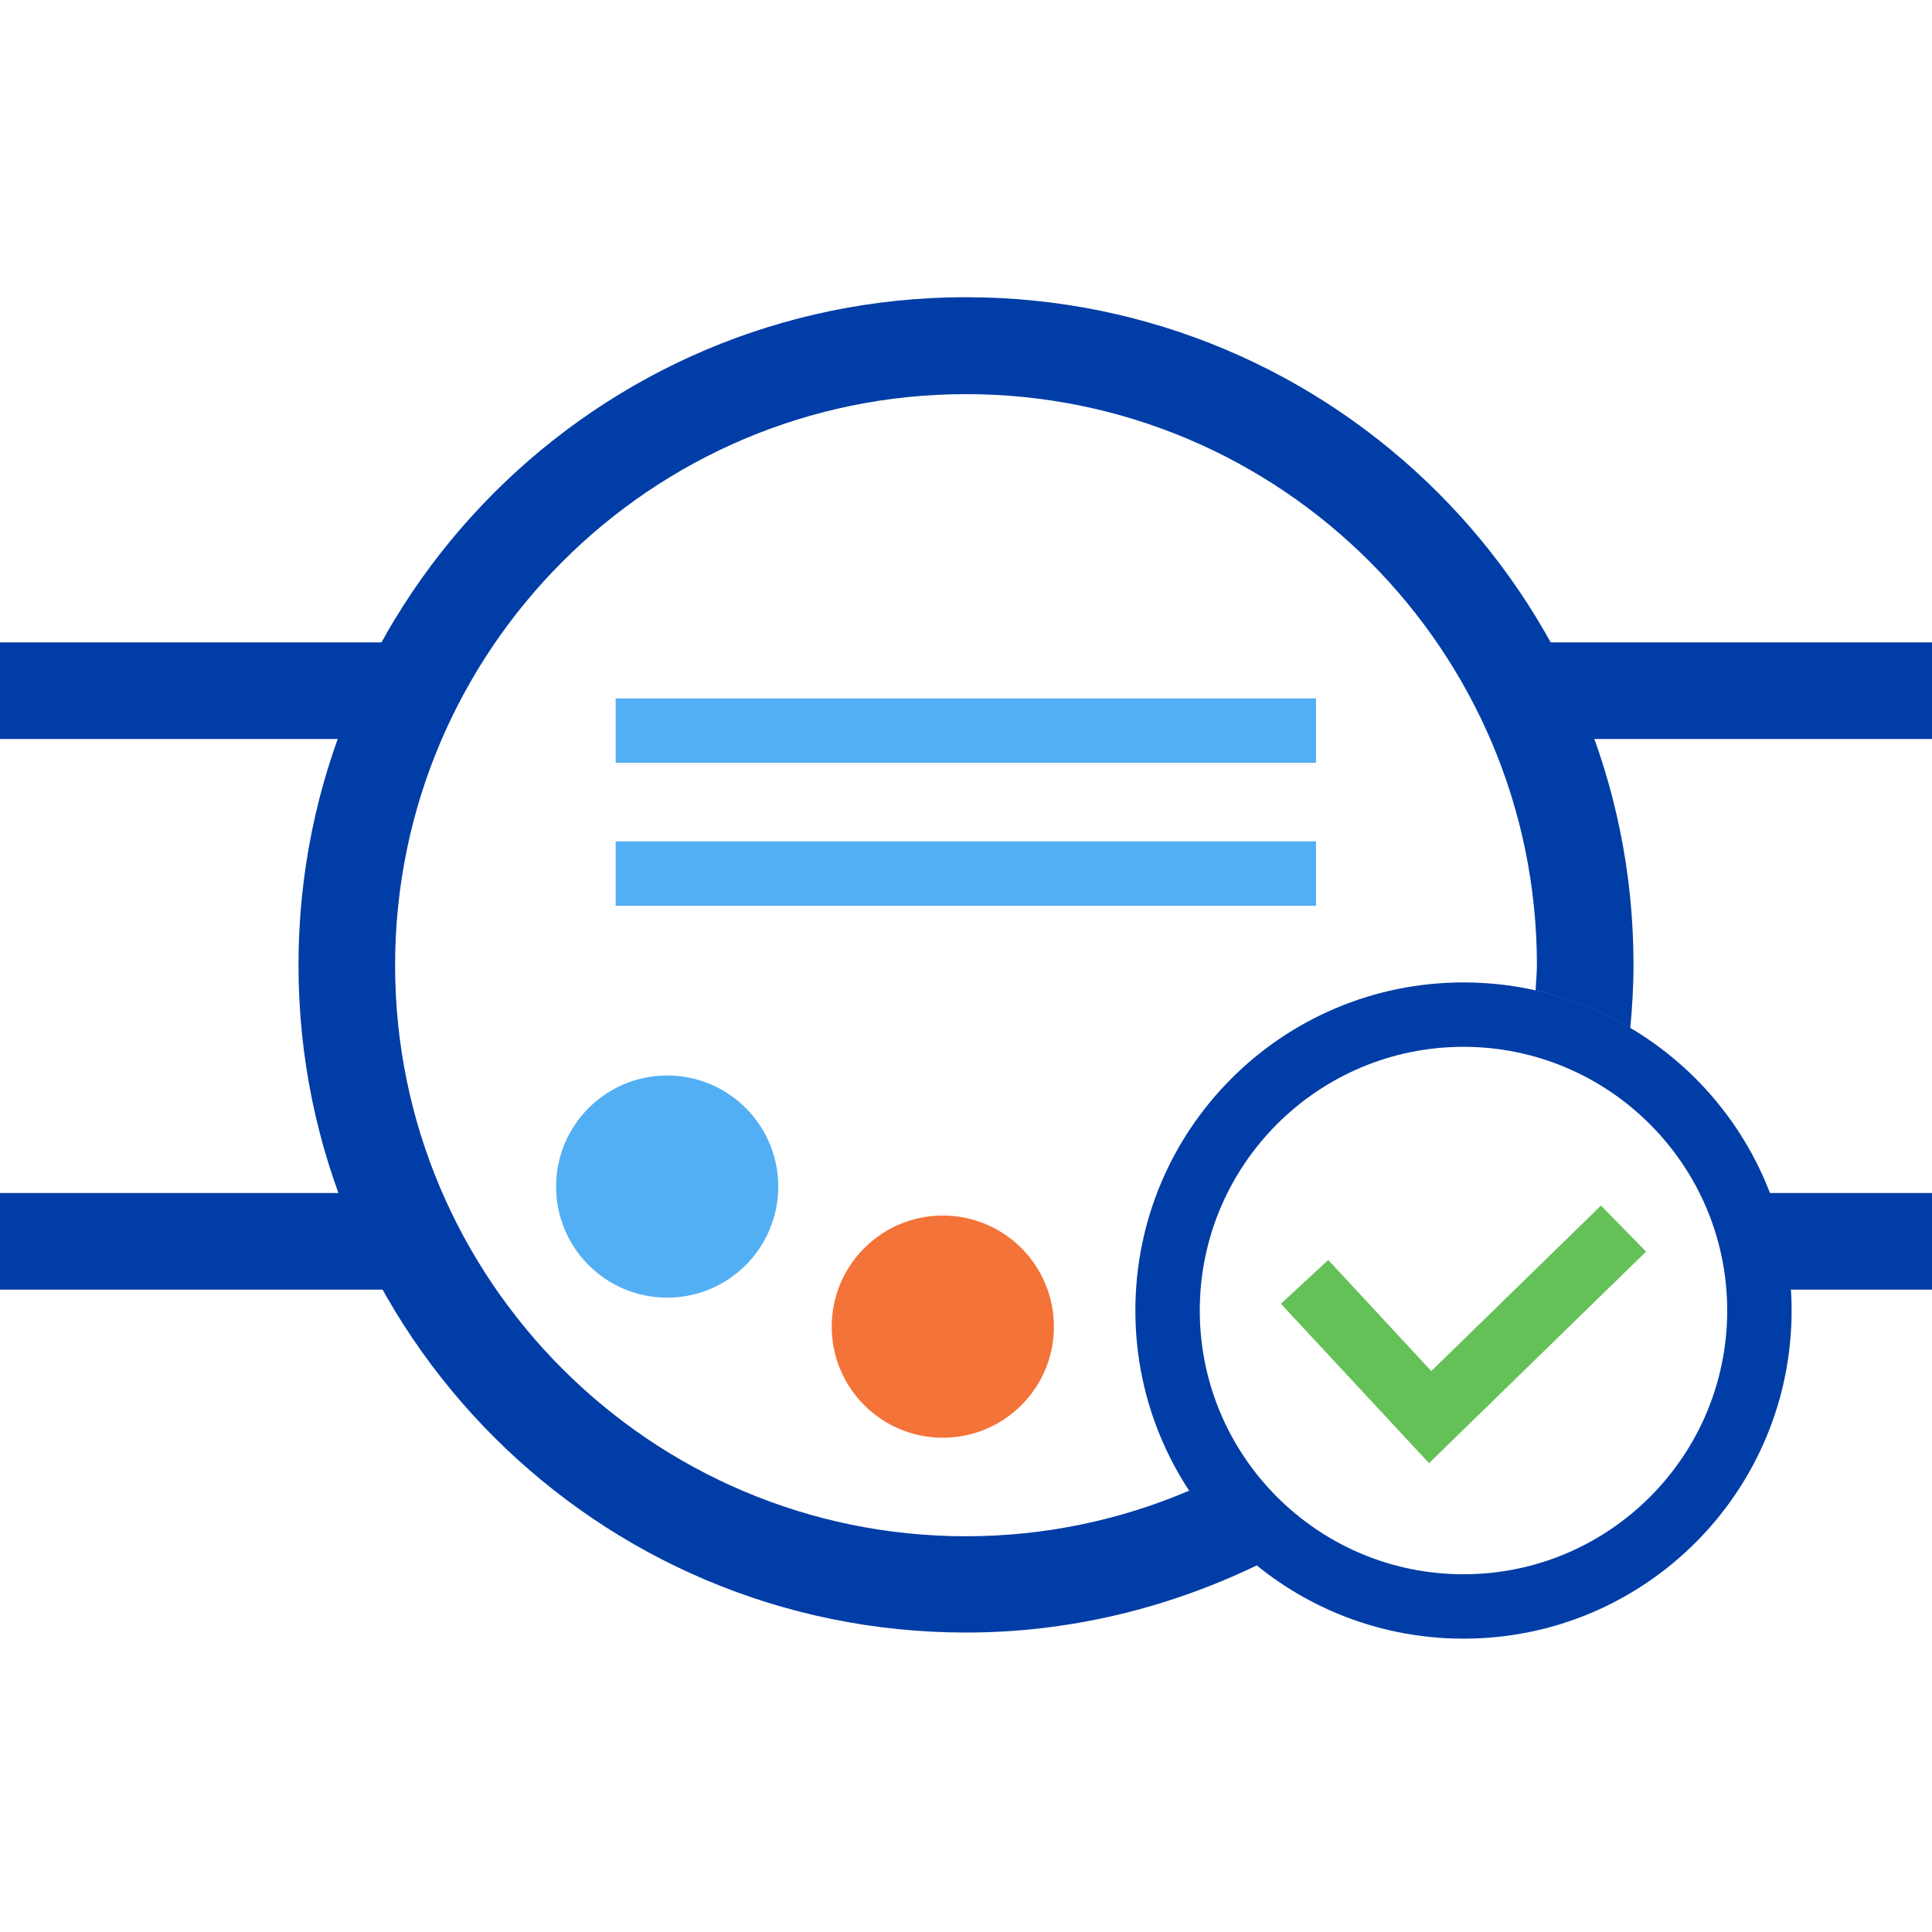 <?xml version="1.0" encoding="UTF-8"?>
<svg id="Livello_1" data-name="Livello 1" xmlns="http://www.w3.org/2000/svg" viewBox="0 0 60 60">
  <defs>
    <style>
      .cls-1 {
        fill: #f47338;
      }

      .cls-2 {
        fill: #003da6;
      }

      .cls-3 {
        fill: #64c157;
      }

      .cls-4 {
        fill: #53aff4;
      }
    </style>
  </defs>
  <path class="cls-2" d="M45.45,32.51c4.51,0,8.19,3.67,8.19,8.19s-3.67,8.19-8.19,8.19-8.19-3.67-8.19-8.19,3.67-8.19,8.19-8.19m0-2c-5.63,0-10.19,4.56-10.19,10.19s4.56,10.19,10.19,10.19,10.19-4.56,10.19-10.19-4.56-10.19-10.19-10.19h0Z"/>
  <circle class="cls-1" cx="29.28" cy="41.2" r="3.45"/>
  <circle class="cls-4" cx="20.72" cy="36.85" r="3.45"/>
  <g>
    <rect class="cls-2" x="0" y="19.95" width="12.24" height="3"/>
    <rect class="cls-2" x="0" y="37.05" width="12.24" height="3"/>
  </g>
  <g>
    <rect class="cls-2" x="47.76" y="19.95" width="12.24" height="3"/>
    <rect class="cls-2" x="53.88" y="37.05" width="6.12" height="3"/>
  </g>
  <path class="cls-2" d="M36.94,46.29c-2.13,.91-4.48,1.42-6.94,1.42-9.78,0-17.73-7.95-17.73-17.73S20.22,12.24,30,12.24s17.73,7.95,17.73,17.73c0,.27-.03,.53-.04,.79,1.05,.24,2.04,.64,2.94,1.17,.06-.65,.1-1.3,.1-1.97,0-11.45-9.28-20.73-20.73-20.73S9.27,18.52,9.27,29.97s9.28,20.73,20.73,20.73c3.24,0,6.3-.77,9.04-2.09-.81-.66-1.52-1.44-2.1-2.32Z"/>
  <rect class="cls-4" x="19.12" y="21.69" width="21.75" height="2"/>
  <rect class="cls-4" x="19.12" y="26.13" width="21.75" height="2"/>
  <polygon class="cls-3" points="44.38 45.44 39.78 40.49 41.25 39.13 44.45 42.58 49.72 37.44 51.12 38.87 44.38 45.44"/>
</svg>